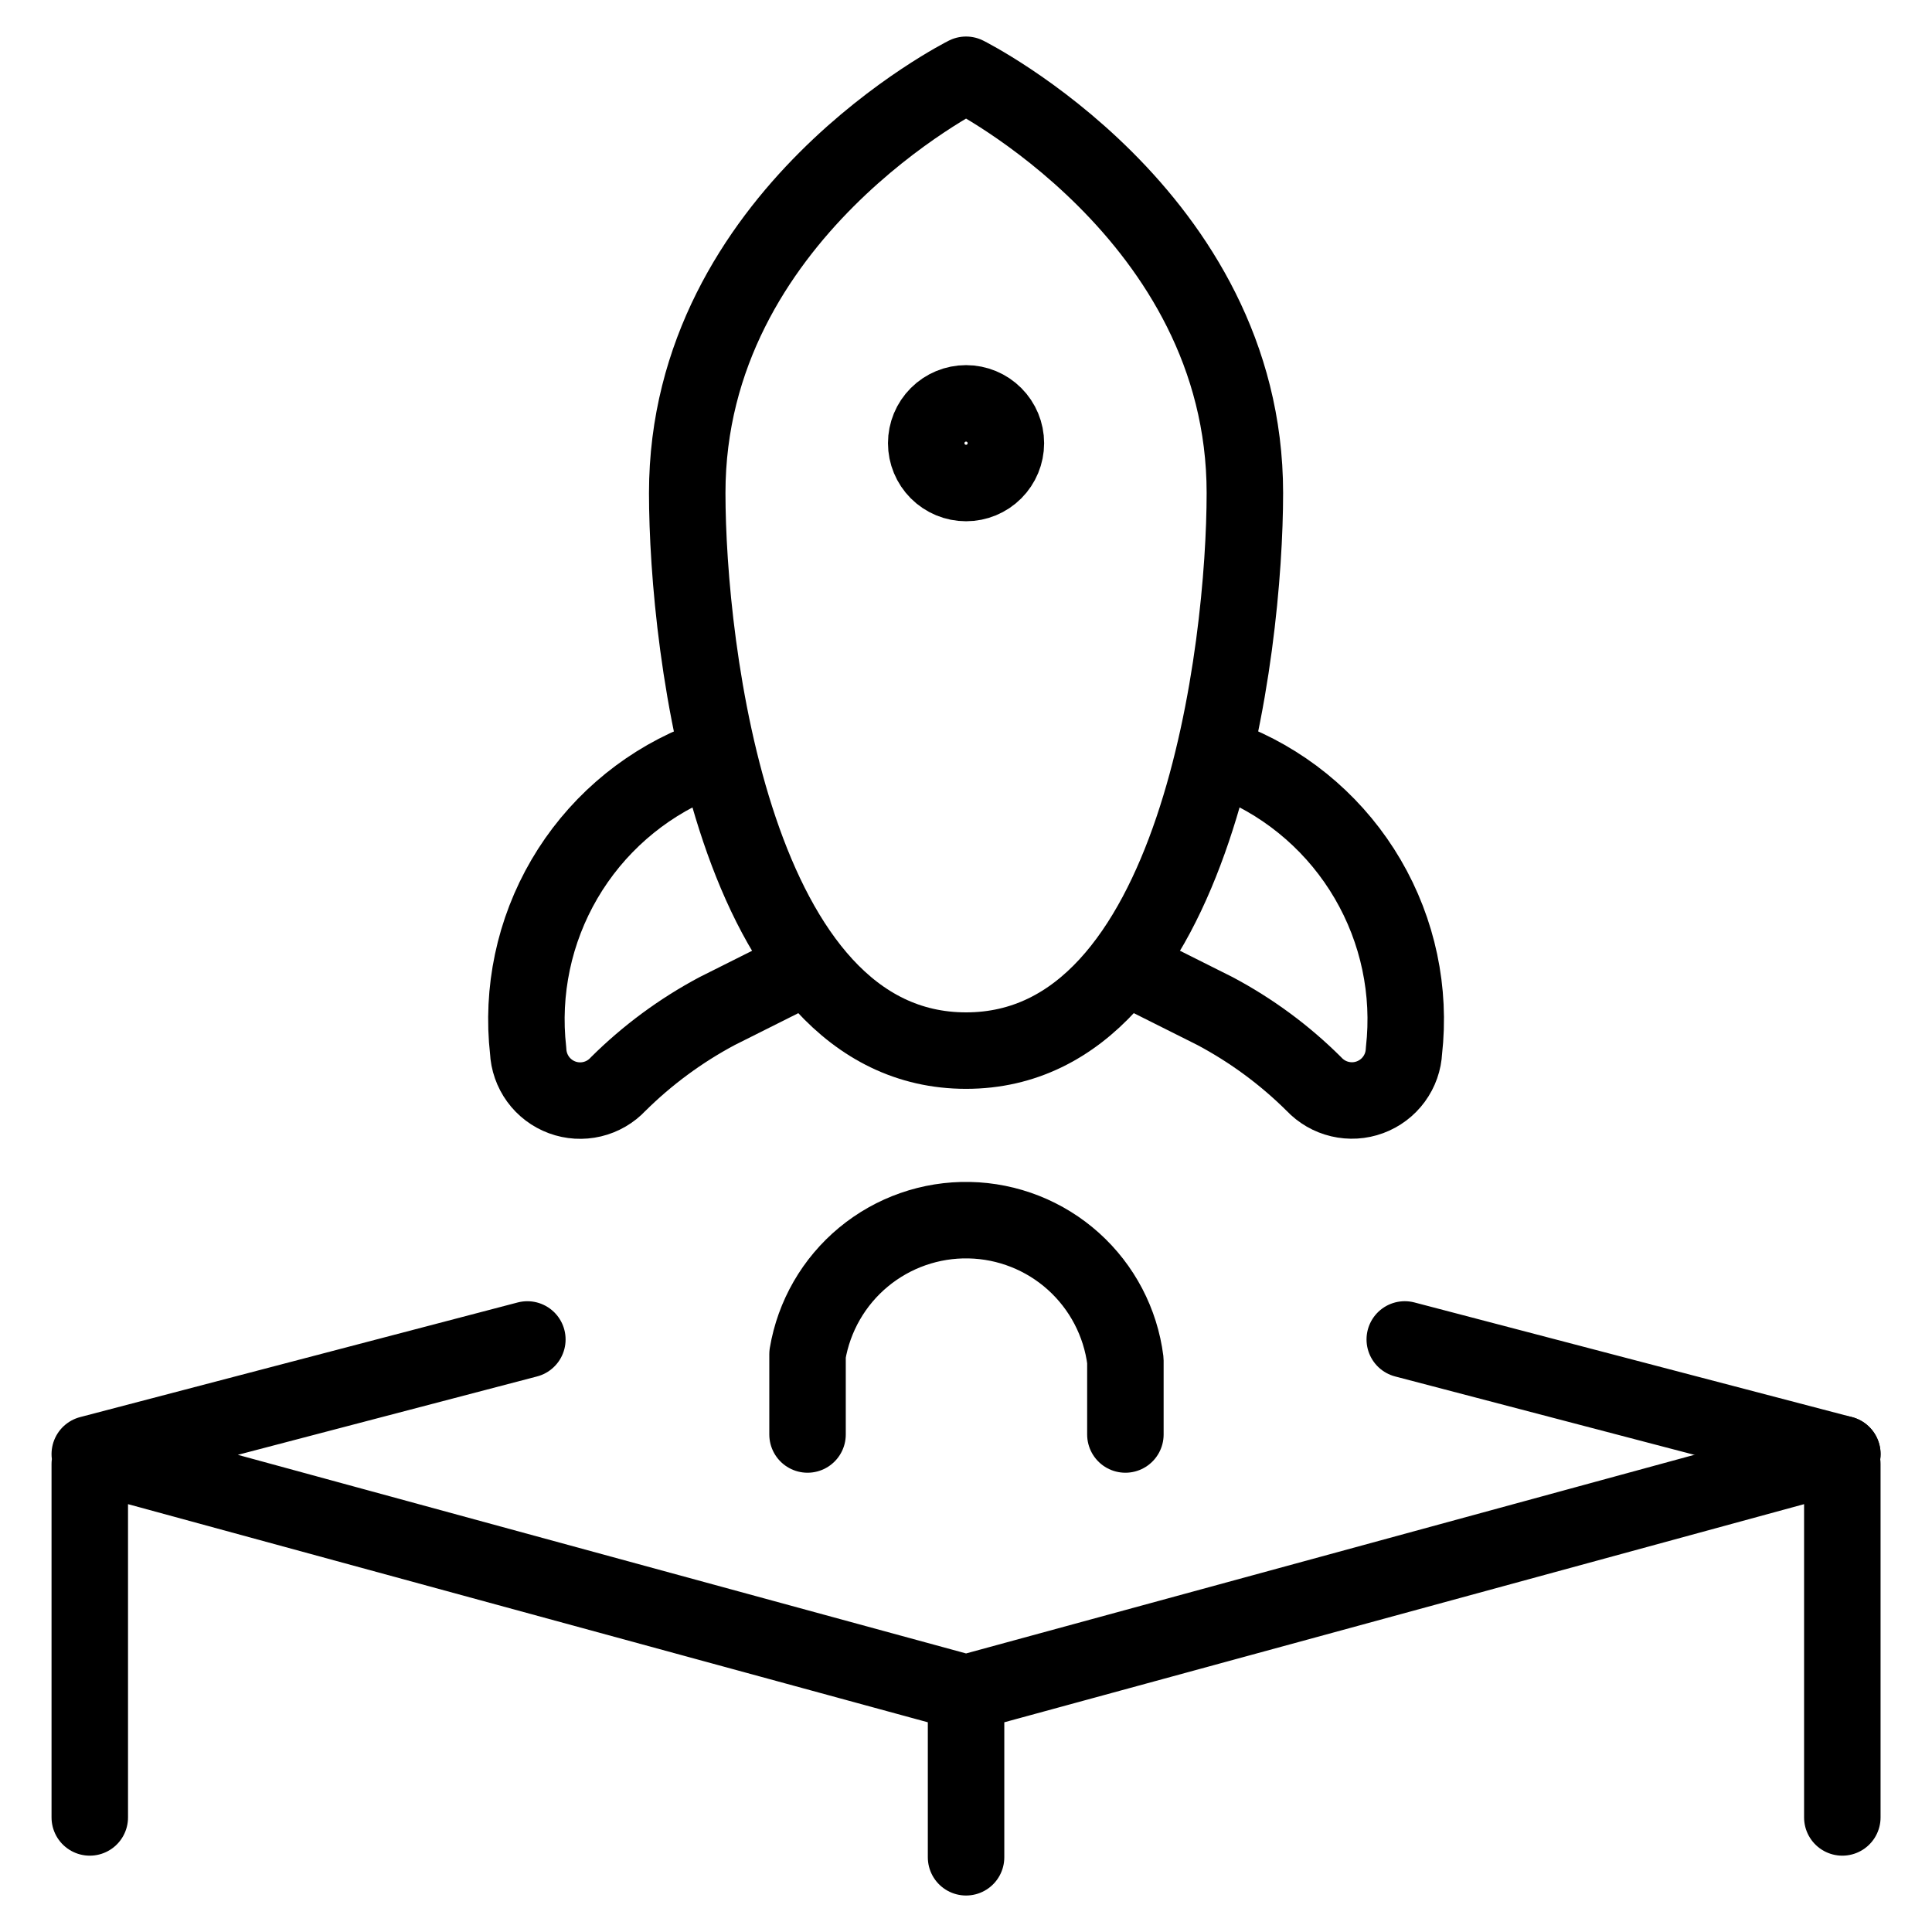 <svg width="96" height="96" viewBox="0 0 96 96" fill="none" xmlns="http://www.w3.org/2000/svg">
<path d="M48.003 84.128L4.461 72.253L26.204 66.557M48.003 84.128L91.544 72.253M48.003 84.128V92.287M4.461 90.307V72.748M91.544 72.748V90.307M61.857 24.496C61.857 32.148 59.549 52.204 48.003 52.204C36.456 52.204 34.148 32.167 34.148 24.496C34.148 10.642 48.003 3.715 48.003 3.715C48.003 3.715 61.857 10.642 61.857 24.496Z" stroke="black" style="stroke:black;stroke-opacity:1;" stroke-width="3.8" stroke-linecap="round" stroke-linejoin="round"/>
<path d="M48.003 24.001C47.478 24.001 46.974 23.793 46.603 23.422C46.232 23.05 46.023 22.547 46.023 22.022C46.023 21.497 46.232 20.994 46.603 20.623C46.974 20.252 47.478 20.043 48.003 20.043M48.003 24.001C48.528 24.001 49.031 23.793 49.402 23.422C49.773 23.05 49.982 22.547 49.982 22.022C49.982 21.497 49.773 20.994 49.402 20.623C49.031 20.252 48.528 20.043 48.003 20.043" stroke="black" style="stroke:black;stroke-opacity:1;" stroke-width="3.8"/>
<path d="M40.126 71.279V67.289C40.444 65.4 41.43 63.688 42.905 62.465C44.38 61.243 46.245 60.591 48.16 60.63C50.075 60.668 51.913 61.394 53.337 62.674C54.762 63.955 55.678 65.705 55.92 67.605V71.279M38.832 48.637L35.634 50.24C33.827 51.202 32.17 52.424 30.717 53.866C30.37 54.239 29.92 54.5 29.425 54.618C28.929 54.736 28.41 54.705 27.932 54.528C27.454 54.352 27.039 54.038 26.739 53.627C26.439 53.215 26.267 52.724 26.244 52.215C25.908 49.25 26.541 46.255 28.048 43.679C29.556 41.103 31.858 39.084 34.608 37.926M57.175 48.637L60.373 50.24C62.182 51.202 63.837 52.421 65.289 53.866C65.638 54.237 66.087 54.497 66.582 54.613C67.077 54.73 67.596 54.699 68.073 54.522C68.55 54.346 68.965 54.034 69.265 53.623C69.566 53.213 69.739 52.723 69.762 52.215C70.099 49.25 69.466 46.255 67.958 43.679C66.451 41.103 64.149 39.084 61.398 37.926M91.545 72.252L69.802 66.556" stroke="black" style="stroke:black;stroke-opacity:1;" stroke-width="3.8" stroke-linecap="round" stroke-linejoin="round"/>
</svg>
